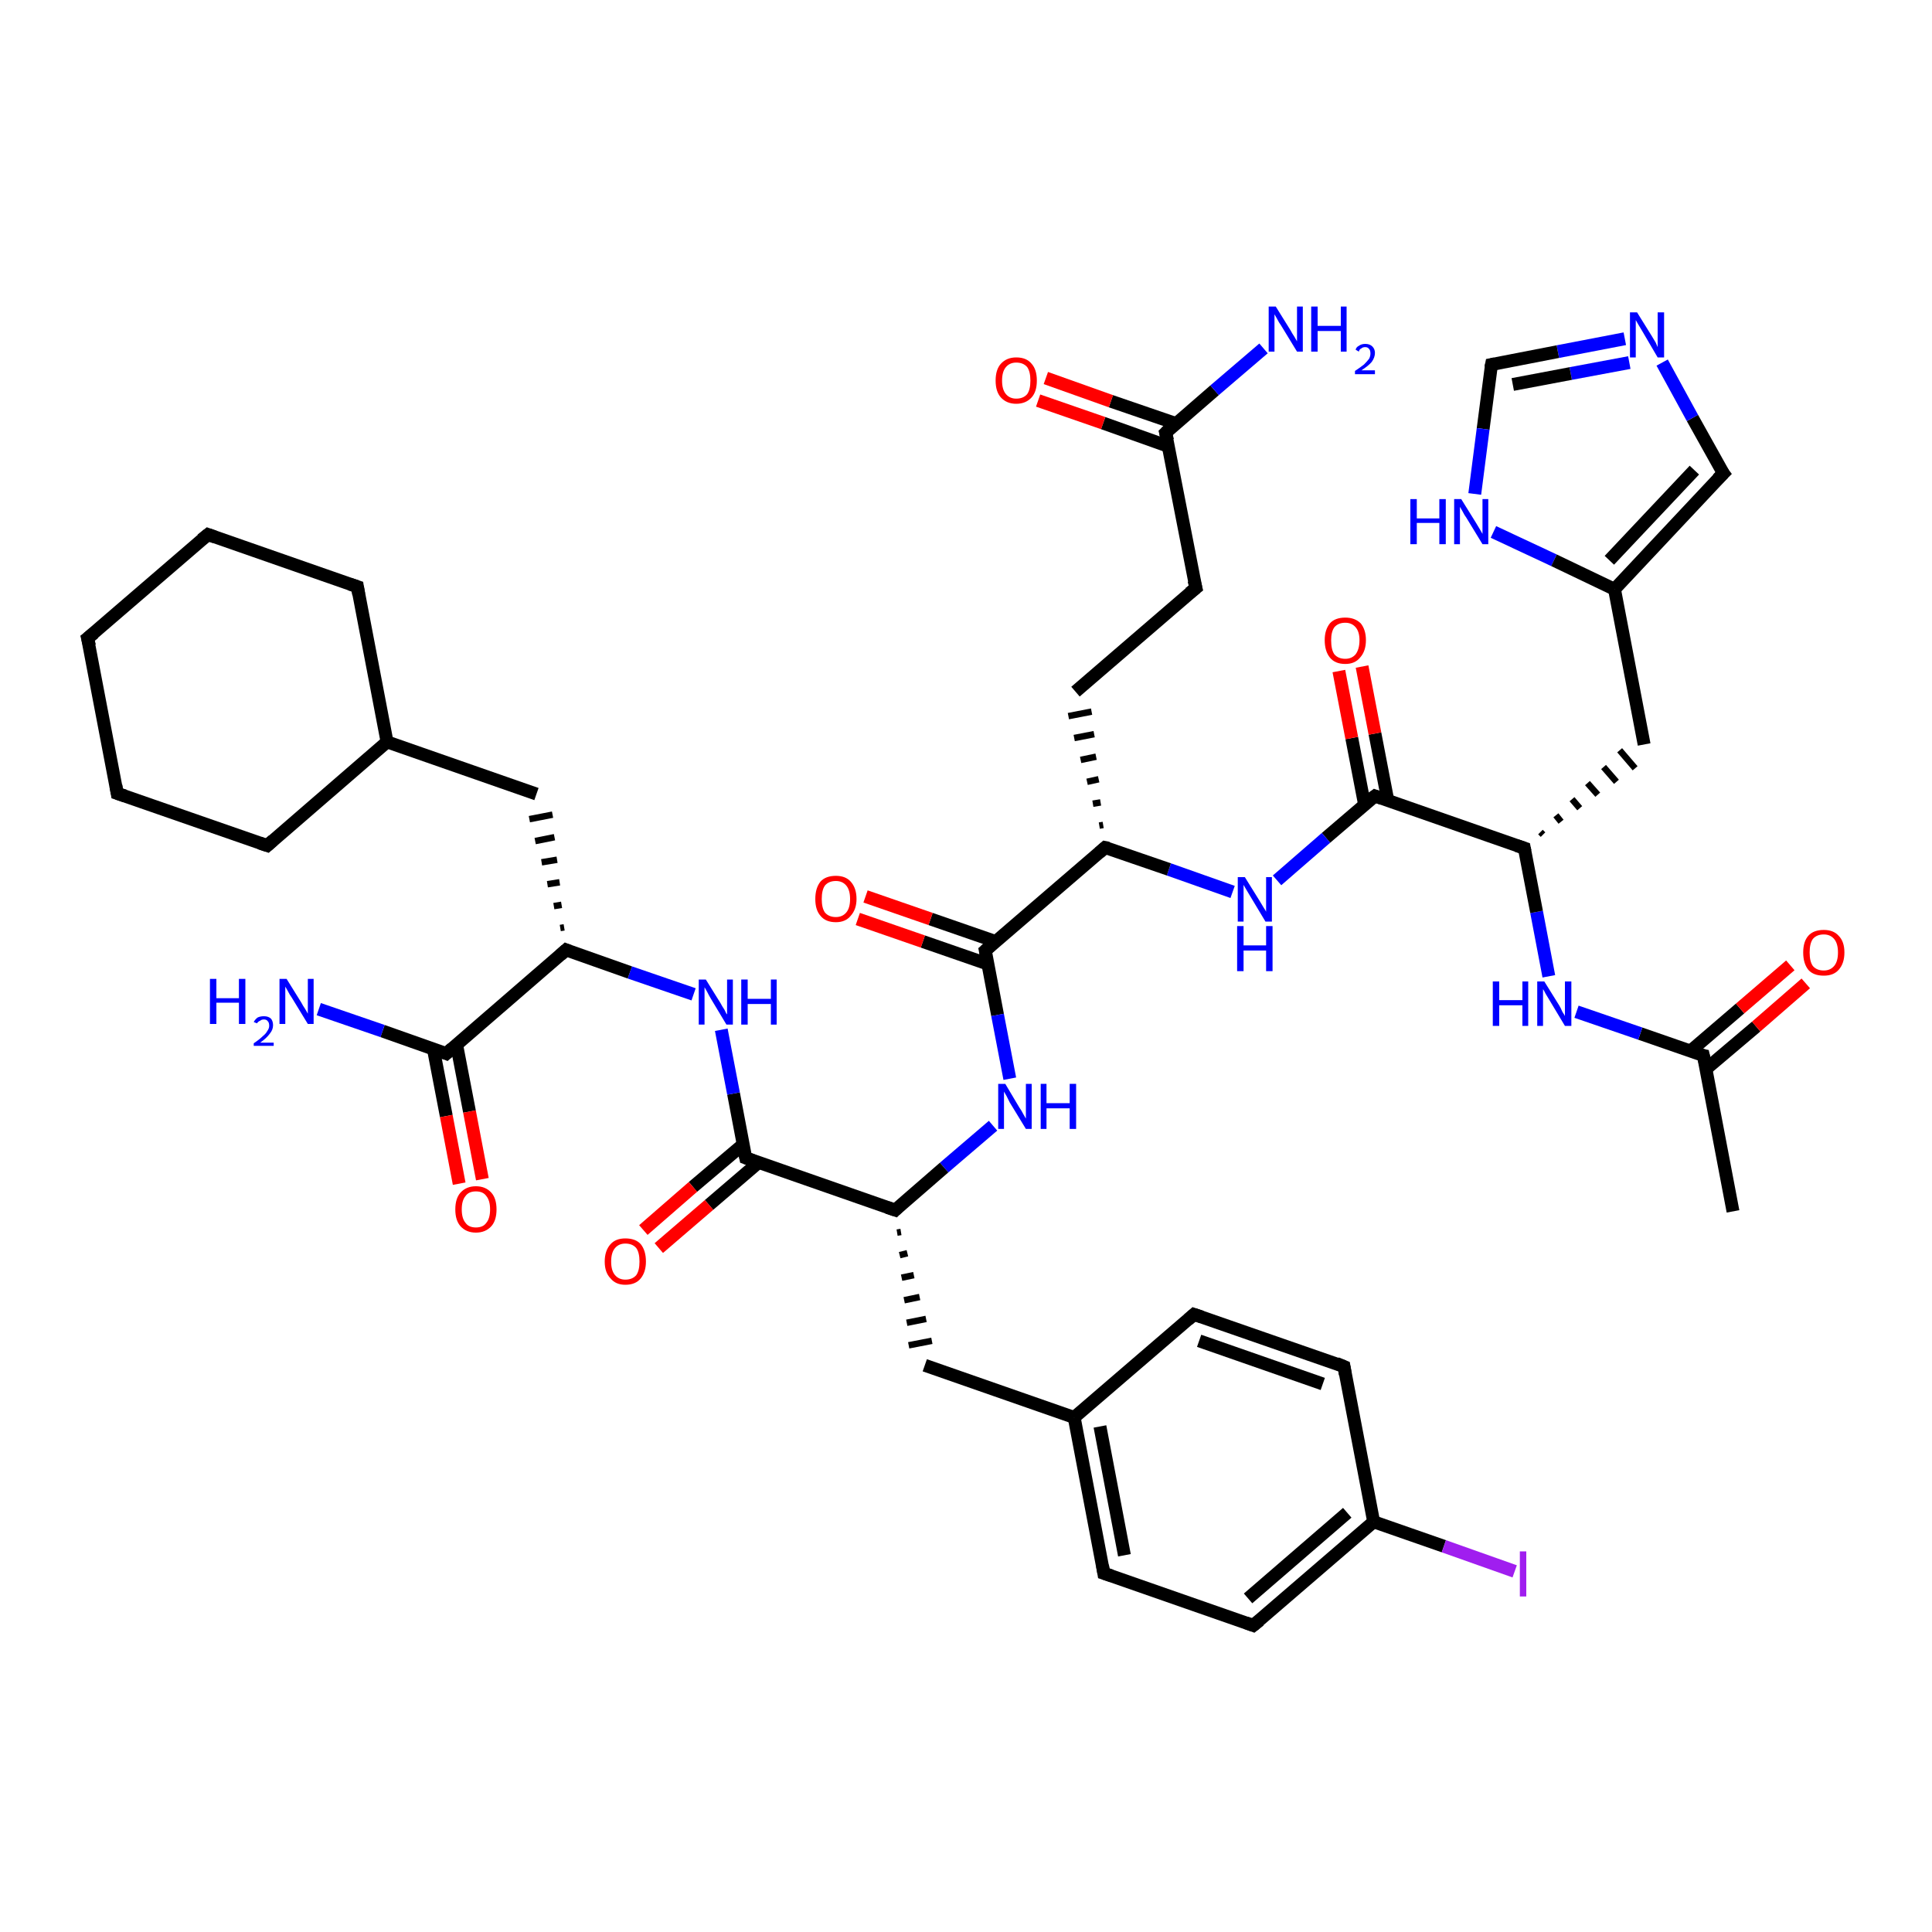 <?xml version='1.0' encoding='iso-8859-1'?>
<svg version='1.1' baseProfile='full'
              xmlns='http://www.w3.org/2000/svg'
                      xmlns:rdkit='http://www.rdkit.org/xml'
                      xmlns:xlink='http://www.w3.org/1999/xlink'
                  xml:space='preserve'
width='300px' height='300px' viewBox='0 0 300 300'>
<!-- END OF HEADER -->
<rect style='opacity:1.0;fill:#FFFFFF;stroke:none' width='300.0' height='300.0' x='0.0' y='0.0'> </rect>
<path class='bond-0 atom-0 atom-1' d='M 269.1,188.1 L 264.5,163.9' style='fill:none;fill-rule:evenodd;stroke:#000000;stroke-width:2.0px;stroke-linecap:butt;stroke-linejoin:miter;stroke-opacity:1' />
<path class='bond-1 atom-1 atom-2' d='M 264.9,166.0 L 272.7,159.4' style='fill:none;fill-rule:evenodd;stroke:#000000;stroke-width:2.0px;stroke-linecap:butt;stroke-linejoin:miter;stroke-opacity:1' />
<path class='bond-1 atom-1 atom-2' d='M 272.7,159.4 L 280.4,152.7' style='fill:none;fill-rule:evenodd;stroke:#FF0000;stroke-width:2.0px;stroke-linecap:butt;stroke-linejoin:miter;stroke-opacity:1' />
<path class='bond-1 atom-1 atom-2' d='M 262.5,163.2 L 270.2,156.6' style='fill:none;fill-rule:evenodd;stroke:#000000;stroke-width:2.0px;stroke-linecap:butt;stroke-linejoin:miter;stroke-opacity:1' />
<path class='bond-1 atom-1 atom-2' d='M 270.2,156.6 L 278.0,149.9' style='fill:none;fill-rule:evenodd;stroke:#FF0000;stroke-width:2.0px;stroke-linecap:butt;stroke-linejoin:miter;stroke-opacity:1' />
<path class='bond-2 atom-1 atom-3' d='M 264.5,163.9 L 254.7,160.5' style='fill:none;fill-rule:evenodd;stroke:#000000;stroke-width:2.0px;stroke-linecap:butt;stroke-linejoin:miter;stroke-opacity:1' />
<path class='bond-2 atom-1 atom-3' d='M 254.7,160.5 L 244.8,157.1' style='fill:none;fill-rule:evenodd;stroke:#0000FF;stroke-width:2.0px;stroke-linecap:butt;stroke-linejoin:miter;stroke-opacity:1' />
<path class='bond-3 atom-3 atom-4' d='M 240.5,151.6 L 238.6,141.6' style='fill:none;fill-rule:evenodd;stroke:#0000FF;stroke-width:2.0px;stroke-linecap:butt;stroke-linejoin:miter;stroke-opacity:1' />
<path class='bond-3 atom-3 atom-4' d='M 238.6,141.6 L 236.7,131.7' style='fill:none;fill-rule:evenodd;stroke:#000000;stroke-width:2.0px;stroke-linecap:butt;stroke-linejoin:miter;stroke-opacity:1' />
<path class='bond-4 atom-4 atom-5' d='M 239.6,129.6 L 239.2,129.2' style='fill:none;fill-rule:evenodd;stroke:#000000;stroke-width:1.0px;stroke-linecap:butt;stroke-linejoin:miter;stroke-opacity:1' />
<path class='bond-4 atom-4 atom-5' d='M 242.4,127.6 L 241.6,126.6' style='fill:none;fill-rule:evenodd;stroke:#000000;stroke-width:1.0px;stroke-linecap:butt;stroke-linejoin:miter;stroke-opacity:1' />
<path class='bond-4 atom-4 atom-5' d='M 245.3,125.5 L 244.1,124.1' style='fill:none;fill-rule:evenodd;stroke:#000000;stroke-width:1.0px;stroke-linecap:butt;stroke-linejoin:miter;stroke-opacity:1' />
<path class='bond-4 atom-4 atom-5' d='M 248.1,123.4 L 246.5,121.6' style='fill:none;fill-rule:evenodd;stroke:#000000;stroke-width:1.0px;stroke-linecap:butt;stroke-linejoin:miter;stroke-opacity:1' />
<path class='bond-4 atom-4 atom-5' d='M 251.0,121.4 L 249.0,119.1' style='fill:none;fill-rule:evenodd;stroke:#000000;stroke-width:1.0px;stroke-linecap:butt;stroke-linejoin:miter;stroke-opacity:1' />
<path class='bond-4 atom-4 atom-5' d='M 253.9,119.3 L 251.5,116.5' style='fill:none;fill-rule:evenodd;stroke:#000000;stroke-width:1.0px;stroke-linecap:butt;stroke-linejoin:miter;stroke-opacity:1' />
<path class='bond-5 atom-5 atom-6' d='M 255.3,115.6 L 250.7,91.5' style='fill:none;fill-rule:evenodd;stroke:#000000;stroke-width:2.0px;stroke-linecap:butt;stroke-linejoin:miter;stroke-opacity:1' />
<path class='bond-6 atom-6 atom-7' d='M 250.7,91.5 L 267.6,73.5' style='fill:none;fill-rule:evenodd;stroke:#000000;stroke-width:2.0px;stroke-linecap:butt;stroke-linejoin:miter;stroke-opacity:1' />
<path class='bond-6 atom-6 atom-7' d='M 249.9,87.0 L 263.1,73.0' style='fill:none;fill-rule:evenodd;stroke:#000000;stroke-width:2.0px;stroke-linecap:butt;stroke-linejoin:miter;stroke-opacity:1' />
<path class='bond-7 atom-7 atom-8' d='M 267.6,73.5 L 262.8,64.9' style='fill:none;fill-rule:evenodd;stroke:#000000;stroke-width:2.0px;stroke-linecap:butt;stroke-linejoin:miter;stroke-opacity:1' />
<path class='bond-7 atom-7 atom-8' d='M 262.8,64.9 L 258.1,56.3' style='fill:none;fill-rule:evenodd;stroke:#0000FF;stroke-width:2.0px;stroke-linecap:butt;stroke-linejoin:miter;stroke-opacity:1' />
<path class='bond-8 atom-8 atom-9' d='M 252.3,52.6 L 241.9,54.6' style='fill:none;fill-rule:evenodd;stroke:#0000FF;stroke-width:2.0px;stroke-linecap:butt;stroke-linejoin:miter;stroke-opacity:1' />
<path class='bond-8 atom-8 atom-9' d='M 241.9,54.6 L 231.6,56.6' style='fill:none;fill-rule:evenodd;stroke:#000000;stroke-width:2.0px;stroke-linecap:butt;stroke-linejoin:miter;stroke-opacity:1' />
<path class='bond-8 atom-8 atom-9' d='M 253.0,56.3 L 243.9,58.0' style='fill:none;fill-rule:evenodd;stroke:#0000FF;stroke-width:2.0px;stroke-linecap:butt;stroke-linejoin:miter;stroke-opacity:1' />
<path class='bond-8 atom-8 atom-9' d='M 243.9,58.0 L 234.9,59.7' style='fill:none;fill-rule:evenodd;stroke:#000000;stroke-width:2.0px;stroke-linecap:butt;stroke-linejoin:miter;stroke-opacity:1' />
<path class='bond-9 atom-9 atom-10' d='M 231.6,56.6 L 230.3,66.6' style='fill:none;fill-rule:evenodd;stroke:#000000;stroke-width:2.0px;stroke-linecap:butt;stroke-linejoin:miter;stroke-opacity:1' />
<path class='bond-9 atom-9 atom-10' d='M 230.3,66.6 L 229.0,76.7' style='fill:none;fill-rule:evenodd;stroke:#0000FF;stroke-width:2.0px;stroke-linecap:butt;stroke-linejoin:miter;stroke-opacity:1' />
<path class='bond-10 atom-4 atom-11' d='M 236.7,131.7 L 213.5,123.6' style='fill:none;fill-rule:evenodd;stroke:#000000;stroke-width:2.0px;stroke-linecap:butt;stroke-linejoin:miter;stroke-opacity:1' />
<path class='bond-11 atom-11 atom-12' d='M 215.5,124.3 L 213.5,113.9' style='fill:none;fill-rule:evenodd;stroke:#000000;stroke-width:2.0px;stroke-linecap:butt;stroke-linejoin:miter;stroke-opacity:1' />
<path class='bond-11 atom-11 atom-12' d='M 213.5,113.9 L 211.5,103.5' style='fill:none;fill-rule:evenodd;stroke:#FF0000;stroke-width:2.0px;stroke-linecap:butt;stroke-linejoin:miter;stroke-opacity:1' />
<path class='bond-11 atom-11 atom-12' d='M 211.9,125.0 L 209.9,114.6' style='fill:none;fill-rule:evenodd;stroke:#000000;stroke-width:2.0px;stroke-linecap:butt;stroke-linejoin:miter;stroke-opacity:1' />
<path class='bond-11 atom-11 atom-12' d='M 209.9,114.6 L 207.9,104.2' style='fill:none;fill-rule:evenodd;stroke:#FF0000;stroke-width:2.0px;stroke-linecap:butt;stroke-linejoin:miter;stroke-opacity:1' />
<path class='bond-12 atom-11 atom-13' d='M 213.5,123.6 L 205.9,130.1' style='fill:none;fill-rule:evenodd;stroke:#000000;stroke-width:2.0px;stroke-linecap:butt;stroke-linejoin:miter;stroke-opacity:1' />
<path class='bond-12 atom-11 atom-13' d='M 205.9,130.1 L 198.3,136.7' style='fill:none;fill-rule:evenodd;stroke:#0000FF;stroke-width:2.0px;stroke-linecap:butt;stroke-linejoin:miter;stroke-opacity:1' />
<path class='bond-13 atom-13 atom-14' d='M 191.4,138.5 L 181.5,135.0' style='fill:none;fill-rule:evenodd;stroke:#0000FF;stroke-width:2.0px;stroke-linecap:butt;stroke-linejoin:miter;stroke-opacity:1' />
<path class='bond-13 atom-13 atom-14' d='M 181.5,135.0 L 171.6,131.6' style='fill:none;fill-rule:evenodd;stroke:#000000;stroke-width:2.0px;stroke-linecap:butt;stroke-linejoin:miter;stroke-opacity:1' />
<path class='bond-14 atom-14 atom-15' d='M 171.3,128.1 L 170.7,128.2' style='fill:none;fill-rule:evenodd;stroke:#000000;stroke-width:1.0px;stroke-linecap:butt;stroke-linejoin:miter;stroke-opacity:1' />
<path class='bond-14 atom-14 atom-15' d='M 170.9,124.6 L 169.7,124.8' style='fill:none;fill-rule:evenodd;stroke:#000000;stroke-width:1.0px;stroke-linecap:butt;stroke-linejoin:miter;stroke-opacity:1' />
<path class='bond-14 atom-14 atom-15' d='M 170.6,121.0 L 168.8,121.4' style='fill:none;fill-rule:evenodd;stroke:#000000;stroke-width:1.0px;stroke-linecap:butt;stroke-linejoin:miter;stroke-opacity:1' />
<path class='bond-14 atom-14 atom-15' d='M 170.2,117.5 L 167.8,118.0' style='fill:none;fill-rule:evenodd;stroke:#000000;stroke-width:1.0px;stroke-linecap:butt;stroke-linejoin:miter;stroke-opacity:1' />
<path class='bond-14 atom-14 atom-15' d='M 169.9,114.0 L 166.8,114.6' style='fill:none;fill-rule:evenodd;stroke:#000000;stroke-width:1.0px;stroke-linecap:butt;stroke-linejoin:miter;stroke-opacity:1' />
<path class='bond-14 atom-14 atom-15' d='M 169.5,110.5 L 165.9,111.2' style='fill:none;fill-rule:evenodd;stroke:#000000;stroke-width:1.0px;stroke-linecap:butt;stroke-linejoin:miter;stroke-opacity:1' />
<path class='bond-15 atom-15 atom-16' d='M 167.0,107.4 L 185.7,91.3' style='fill:none;fill-rule:evenodd;stroke:#000000;stroke-width:2.0px;stroke-linecap:butt;stroke-linejoin:miter;stroke-opacity:1' />
<path class='bond-16 atom-16 atom-17' d='M 185.7,91.3 L 181.0,67.2' style='fill:none;fill-rule:evenodd;stroke:#000000;stroke-width:2.0px;stroke-linecap:butt;stroke-linejoin:miter;stroke-opacity:1' />
<path class='bond-17 atom-17 atom-18' d='M 181.0,67.2 L 188.6,60.6' style='fill:none;fill-rule:evenodd;stroke:#000000;stroke-width:2.0px;stroke-linecap:butt;stroke-linejoin:miter;stroke-opacity:1' />
<path class='bond-17 atom-17 atom-18' d='M 188.6,60.6 L 196.2,54.1' style='fill:none;fill-rule:evenodd;stroke:#0000FF;stroke-width:2.0px;stroke-linecap:butt;stroke-linejoin:miter;stroke-opacity:1' />
<path class='bond-18 atom-17 atom-19' d='M 182.7,65.8 L 172.5,62.3' style='fill:none;fill-rule:evenodd;stroke:#000000;stroke-width:2.0px;stroke-linecap:butt;stroke-linejoin:miter;stroke-opacity:1' />
<path class='bond-18 atom-17 atom-19' d='M 172.5,62.3 L 162.4,58.7' style='fill:none;fill-rule:evenodd;stroke:#FF0000;stroke-width:2.0px;stroke-linecap:butt;stroke-linejoin:miter;stroke-opacity:1' />
<path class='bond-18 atom-17 atom-19' d='M 181.4,69.3 L 171.3,65.7' style='fill:none;fill-rule:evenodd;stroke:#000000;stroke-width:2.0px;stroke-linecap:butt;stroke-linejoin:miter;stroke-opacity:1' />
<path class='bond-18 atom-17 atom-19' d='M 171.3,65.7 L 161.2,62.2' style='fill:none;fill-rule:evenodd;stroke:#FF0000;stroke-width:2.0px;stroke-linecap:butt;stroke-linejoin:miter;stroke-opacity:1' />
<path class='bond-19 atom-14 atom-20' d='M 171.6,131.6 L 153.0,147.6' style='fill:none;fill-rule:evenodd;stroke:#000000;stroke-width:2.0px;stroke-linecap:butt;stroke-linejoin:miter;stroke-opacity:1' />
<path class='bond-20 atom-20 atom-21' d='M 154.6,146.2 L 144.5,142.7' style='fill:none;fill-rule:evenodd;stroke:#000000;stroke-width:2.0px;stroke-linecap:butt;stroke-linejoin:miter;stroke-opacity:1' />
<path class='bond-20 atom-20 atom-21' d='M 144.5,142.7 L 134.4,139.2' style='fill:none;fill-rule:evenodd;stroke:#FF0000;stroke-width:2.0px;stroke-linecap:butt;stroke-linejoin:miter;stroke-opacity:1' />
<path class='bond-20 atom-20 atom-21' d='M 153.4,149.7 L 143.3,146.2' style='fill:none;fill-rule:evenodd;stroke:#000000;stroke-width:2.0px;stroke-linecap:butt;stroke-linejoin:miter;stroke-opacity:1' />
<path class='bond-20 atom-20 atom-21' d='M 143.3,146.2 L 133.2,142.7' style='fill:none;fill-rule:evenodd;stroke:#FF0000;stroke-width:2.0px;stroke-linecap:butt;stroke-linejoin:miter;stroke-opacity:1' />
<path class='bond-21 atom-20 atom-22' d='M 153.0,147.6 L 154.9,157.6' style='fill:none;fill-rule:evenodd;stroke:#000000;stroke-width:2.0px;stroke-linecap:butt;stroke-linejoin:miter;stroke-opacity:1' />
<path class='bond-21 atom-20 atom-22' d='M 154.9,157.6 L 156.8,167.5' style='fill:none;fill-rule:evenodd;stroke:#0000FF;stroke-width:2.0px;stroke-linecap:butt;stroke-linejoin:miter;stroke-opacity:1' />
<path class='bond-22 atom-22 atom-23' d='M 154.2,174.8 L 146.6,181.3' style='fill:none;fill-rule:evenodd;stroke:#0000FF;stroke-width:2.0px;stroke-linecap:butt;stroke-linejoin:miter;stroke-opacity:1' />
<path class='bond-22 atom-22 atom-23' d='M 146.6,181.3 L 139.0,187.9' style='fill:none;fill-rule:evenodd;stroke:#000000;stroke-width:2.0px;stroke-linecap:butt;stroke-linejoin:miter;stroke-opacity:1' />
<path class='bond-23 atom-23 atom-24' d='M 139.3,191.4 L 139.9,191.3' style='fill:none;fill-rule:evenodd;stroke:#000000;stroke-width:1.0px;stroke-linecap:butt;stroke-linejoin:miter;stroke-opacity:1' />
<path class='bond-23 atom-23 atom-24' d='M 139.7,194.9 L 140.9,194.6' style='fill:none;fill-rule:evenodd;stroke:#000000;stroke-width:1.0px;stroke-linecap:butt;stroke-linejoin:miter;stroke-opacity:1' />
<path class='bond-23 atom-23 atom-24' d='M 140.0,198.4 L 141.9,198.0' style='fill:none;fill-rule:evenodd;stroke:#000000;stroke-width:1.0px;stroke-linecap:butt;stroke-linejoin:miter;stroke-opacity:1' />
<path class='bond-23 atom-23 atom-24' d='M 140.4,201.9 L 142.8,201.4' style='fill:none;fill-rule:evenodd;stroke:#000000;stroke-width:1.0px;stroke-linecap:butt;stroke-linejoin:miter;stroke-opacity:1' />
<path class='bond-23 atom-23 atom-24' d='M 140.8,205.4 L 143.8,204.8' style='fill:none;fill-rule:evenodd;stroke:#000000;stroke-width:1.0px;stroke-linecap:butt;stroke-linejoin:miter;stroke-opacity:1' />
<path class='bond-23 atom-23 atom-24' d='M 141.1,208.9 L 144.7,208.2' style='fill:none;fill-rule:evenodd;stroke:#000000;stroke-width:1.0px;stroke-linecap:butt;stroke-linejoin:miter;stroke-opacity:1' />
<path class='bond-24 atom-24 atom-25' d='M 143.6,212.0 L 166.8,220.1' style='fill:none;fill-rule:evenodd;stroke:#000000;stroke-width:2.0px;stroke-linecap:butt;stroke-linejoin:miter;stroke-opacity:1' />
<path class='bond-25 atom-25 atom-26' d='M 166.8,220.1 L 171.4,244.3' style='fill:none;fill-rule:evenodd;stroke:#000000;stroke-width:2.0px;stroke-linecap:butt;stroke-linejoin:miter;stroke-opacity:1' />
<path class='bond-25 atom-25 atom-26' d='M 170.8,221.5 L 174.6,241.5' style='fill:none;fill-rule:evenodd;stroke:#000000;stroke-width:2.0px;stroke-linecap:butt;stroke-linejoin:miter;stroke-opacity:1' />
<path class='bond-26 atom-26 atom-27' d='M 171.4,244.3 L 194.6,252.4' style='fill:none;fill-rule:evenodd;stroke:#000000;stroke-width:2.0px;stroke-linecap:butt;stroke-linejoin:miter;stroke-opacity:1' />
<path class='bond-27 atom-27 atom-28' d='M 194.6,252.4 L 213.3,236.3' style='fill:none;fill-rule:evenodd;stroke:#000000;stroke-width:2.0px;stroke-linecap:butt;stroke-linejoin:miter;stroke-opacity:1' />
<path class='bond-27 atom-27 atom-28' d='M 193.8,248.2 L 209.2,234.9' style='fill:none;fill-rule:evenodd;stroke:#000000;stroke-width:2.0px;stroke-linecap:butt;stroke-linejoin:miter;stroke-opacity:1' />
<path class='bond-28 atom-28 atom-29' d='M 213.3,236.3 L 224.2,240.1' style='fill:none;fill-rule:evenodd;stroke:#000000;stroke-width:2.0px;stroke-linecap:butt;stroke-linejoin:miter;stroke-opacity:1' />
<path class='bond-28 atom-28 atom-29' d='M 224.2,240.1 L 235.2,244.0' style='fill:none;fill-rule:evenodd;stroke:#A01EEF;stroke-width:2.0px;stroke-linecap:butt;stroke-linejoin:miter;stroke-opacity:1' />
<path class='bond-29 atom-28 atom-30' d='M 213.3,236.3 L 208.7,212.2' style='fill:none;fill-rule:evenodd;stroke:#000000;stroke-width:2.0px;stroke-linecap:butt;stroke-linejoin:miter;stroke-opacity:1' />
<path class='bond-30 atom-30 atom-31' d='M 208.7,212.2 L 185.4,204.1' style='fill:none;fill-rule:evenodd;stroke:#000000;stroke-width:2.0px;stroke-linecap:butt;stroke-linejoin:miter;stroke-opacity:1' />
<path class='bond-30 atom-30 atom-31' d='M 205.4,214.9 L 186.2,208.2' style='fill:none;fill-rule:evenodd;stroke:#000000;stroke-width:2.0px;stroke-linecap:butt;stroke-linejoin:miter;stroke-opacity:1' />
<path class='bond-31 atom-23 atom-32' d='M 139.0,187.9 L 115.8,179.8' style='fill:none;fill-rule:evenodd;stroke:#000000;stroke-width:2.0px;stroke-linecap:butt;stroke-linejoin:miter;stroke-opacity:1' />
<path class='bond-32 atom-32 atom-33' d='M 115.4,177.7 L 107.6,184.3' style='fill:none;fill-rule:evenodd;stroke:#000000;stroke-width:2.0px;stroke-linecap:butt;stroke-linejoin:miter;stroke-opacity:1' />
<path class='bond-32 atom-32 atom-33' d='M 107.6,184.3 L 99.9,191.0' style='fill:none;fill-rule:evenodd;stroke:#FF0000;stroke-width:2.0px;stroke-linecap:butt;stroke-linejoin:miter;stroke-opacity:1' />
<path class='bond-32 atom-32 atom-33' d='M 117.8,180.5 L 110.1,187.1' style='fill:none;fill-rule:evenodd;stroke:#000000;stroke-width:2.0px;stroke-linecap:butt;stroke-linejoin:miter;stroke-opacity:1' />
<path class='bond-32 atom-32 atom-33' d='M 110.1,187.1 L 102.3,193.8' style='fill:none;fill-rule:evenodd;stroke:#FF0000;stroke-width:2.0px;stroke-linecap:butt;stroke-linejoin:miter;stroke-opacity:1' />
<path class='bond-33 atom-32 atom-34' d='M 115.8,179.8 L 113.9,169.8' style='fill:none;fill-rule:evenodd;stroke:#000000;stroke-width:2.0px;stroke-linecap:butt;stroke-linejoin:miter;stroke-opacity:1' />
<path class='bond-33 atom-32 atom-34' d='M 113.9,169.8 L 112.0,159.9' style='fill:none;fill-rule:evenodd;stroke:#0000FF;stroke-width:2.0px;stroke-linecap:butt;stroke-linejoin:miter;stroke-opacity:1' />
<path class='bond-34 atom-34 atom-35' d='M 107.7,154.4 L 97.8,151.0' style='fill:none;fill-rule:evenodd;stroke:#0000FF;stroke-width:2.0px;stroke-linecap:butt;stroke-linejoin:miter;stroke-opacity:1' />
<path class='bond-34 atom-34 atom-35' d='M 97.8,151.0 L 87.9,147.5' style='fill:none;fill-rule:evenodd;stroke:#000000;stroke-width:2.0px;stroke-linecap:butt;stroke-linejoin:miter;stroke-opacity:1' />
<path class='bond-35 atom-35 atom-36' d='M 87.6,144.0 L 87.0,144.1' style='fill:none;fill-rule:evenodd;stroke:#000000;stroke-width:1.0px;stroke-linecap:butt;stroke-linejoin:miter;stroke-opacity:1' />
<path class='bond-35 atom-35 atom-36' d='M 87.2,140.5 L 86.0,140.7' style='fill:none;fill-rule:evenodd;stroke:#000000;stroke-width:1.0px;stroke-linecap:butt;stroke-linejoin:miter;stroke-opacity:1' />
<path class='bond-35 atom-35 atom-36' d='M 86.9,137.0 L 85.0,137.3' style='fill:none;fill-rule:evenodd;stroke:#000000;stroke-width:1.0px;stroke-linecap:butt;stroke-linejoin:miter;stroke-opacity:1' />
<path class='bond-35 atom-35 atom-36' d='M 86.5,133.5 L 84.1,133.9' style='fill:none;fill-rule:evenodd;stroke:#000000;stroke-width:1.0px;stroke-linecap:butt;stroke-linejoin:miter;stroke-opacity:1' />
<path class='bond-35 atom-35 atom-36' d='M 86.1,130.0 L 83.1,130.6' style='fill:none;fill-rule:evenodd;stroke:#000000;stroke-width:1.0px;stroke-linecap:butt;stroke-linejoin:miter;stroke-opacity:1' />
<path class='bond-35 atom-35 atom-36' d='M 85.8,126.5 L 82.2,127.2' style='fill:none;fill-rule:evenodd;stroke:#000000;stroke-width:1.0px;stroke-linecap:butt;stroke-linejoin:miter;stroke-opacity:1' />
<path class='bond-36 atom-36 atom-37' d='M 83.3,123.3 L 60.1,115.2' style='fill:none;fill-rule:evenodd;stroke:#000000;stroke-width:2.0px;stroke-linecap:butt;stroke-linejoin:miter;stroke-opacity:1' />
<path class='bond-37 atom-37 atom-38' d='M 60.1,115.2 L 55.5,91.1' style='fill:none;fill-rule:evenodd;stroke:#000000;stroke-width:2.0px;stroke-linecap:butt;stroke-linejoin:miter;stroke-opacity:1' />
<path class='bond-38 atom-38 atom-39' d='M 55.5,91.1 L 32.3,83.0' style='fill:none;fill-rule:evenodd;stroke:#000000;stroke-width:2.0px;stroke-linecap:butt;stroke-linejoin:miter;stroke-opacity:1' />
<path class='bond-39 atom-39 atom-40' d='M 32.3,83.0 L 13.6,99.1' style='fill:none;fill-rule:evenodd;stroke:#000000;stroke-width:2.0px;stroke-linecap:butt;stroke-linejoin:miter;stroke-opacity:1' />
<path class='bond-40 atom-40 atom-41' d='M 13.6,99.1 L 18.2,123.2' style='fill:none;fill-rule:evenodd;stroke:#000000;stroke-width:2.0px;stroke-linecap:butt;stroke-linejoin:miter;stroke-opacity:1' />
<path class='bond-41 atom-41 atom-42' d='M 18.2,123.2 L 41.5,131.3' style='fill:none;fill-rule:evenodd;stroke:#000000;stroke-width:2.0px;stroke-linecap:butt;stroke-linejoin:miter;stroke-opacity:1' />
<path class='bond-42 atom-35 atom-43' d='M 87.9,147.5 L 69.3,163.6' style='fill:none;fill-rule:evenodd;stroke:#000000;stroke-width:2.0px;stroke-linecap:butt;stroke-linejoin:miter;stroke-opacity:1' />
<path class='bond-43 atom-43 atom-44' d='M 69.3,163.6 L 59.4,160.1' style='fill:none;fill-rule:evenodd;stroke:#000000;stroke-width:2.0px;stroke-linecap:butt;stroke-linejoin:miter;stroke-opacity:1' />
<path class='bond-43 atom-43 atom-44' d='M 59.4,160.1 L 49.5,156.7' style='fill:none;fill-rule:evenodd;stroke:#0000FF;stroke-width:2.0px;stroke-linecap:butt;stroke-linejoin:miter;stroke-opacity:1' />
<path class='bond-44 atom-43 atom-45' d='M 67.3,162.9 L 69.3,173.3' style='fill:none;fill-rule:evenodd;stroke:#000000;stroke-width:2.0px;stroke-linecap:butt;stroke-linejoin:miter;stroke-opacity:1' />
<path class='bond-44 atom-43 atom-45' d='M 69.3,173.3 L 71.3,183.8' style='fill:none;fill-rule:evenodd;stroke:#FF0000;stroke-width:2.0px;stroke-linecap:butt;stroke-linejoin:miter;stroke-opacity:1' />
<path class='bond-44 atom-43 atom-45' d='M 70.9,162.2 L 72.9,172.6' style='fill:none;fill-rule:evenodd;stroke:#000000;stroke-width:2.0px;stroke-linecap:butt;stroke-linejoin:miter;stroke-opacity:1' />
<path class='bond-44 atom-43 atom-45' d='M 72.9,172.6 L 74.9,183.1' style='fill:none;fill-rule:evenodd;stroke:#FF0000;stroke-width:2.0px;stroke-linecap:butt;stroke-linejoin:miter;stroke-opacity:1' />
<path class='bond-45 atom-10 atom-6' d='M 231.9,82.6 L 241.3,87.0' style='fill:none;fill-rule:evenodd;stroke:#0000FF;stroke-width:2.0px;stroke-linecap:butt;stroke-linejoin:miter;stroke-opacity:1' />
<path class='bond-45 atom-10 atom-6' d='M 241.3,87.0 L 250.7,91.5' style='fill:none;fill-rule:evenodd;stroke:#000000;stroke-width:2.0px;stroke-linecap:butt;stroke-linejoin:miter;stroke-opacity:1' />
<path class='bond-46 atom-31 atom-25' d='M 185.4,204.1 L 166.8,220.1' style='fill:none;fill-rule:evenodd;stroke:#000000;stroke-width:2.0px;stroke-linecap:butt;stroke-linejoin:miter;stroke-opacity:1' />
<path class='bond-47 atom-42 atom-37' d='M 41.5,131.3 L 60.1,115.2' style='fill:none;fill-rule:evenodd;stroke:#000000;stroke-width:2.0px;stroke-linecap:butt;stroke-linejoin:miter;stroke-opacity:1' />
<path d='M 264.8,165.2 L 264.5,163.9 L 264.0,163.8' style='fill:none;stroke:#000000;stroke-width:2.0px;stroke-linecap:butt;stroke-linejoin:miter;stroke-opacity:1;' />
<path d='M 236.8,132.2 L 236.7,131.7 L 235.5,131.3' style='fill:none;stroke:#000000;stroke-width:2.0px;stroke-linecap:butt;stroke-linejoin:miter;stroke-opacity:1;' />
<path d='M 266.7,74.4 L 267.6,73.5 L 267.3,73.1' style='fill:none;stroke:#000000;stroke-width:2.0px;stroke-linecap:butt;stroke-linejoin:miter;stroke-opacity:1;' />
<path d='M 232.1,56.5 L 231.6,56.6 L 231.5,57.1' style='fill:none;stroke:#000000;stroke-width:2.0px;stroke-linecap:butt;stroke-linejoin:miter;stroke-opacity:1;' />
<path d='M 214.6,124.0 L 213.5,123.6 L 213.1,123.9' style='fill:none;stroke:#000000;stroke-width:2.0px;stroke-linecap:butt;stroke-linejoin:miter;stroke-opacity:1;' />
<path d='M 172.1,131.7 L 171.6,131.6 L 170.7,132.4' style='fill:none;stroke:#000000;stroke-width:2.0px;stroke-linecap:butt;stroke-linejoin:miter;stroke-opacity:1;' />
<path d='M 184.7,92.1 L 185.7,91.3 L 185.4,90.1' style='fill:none;stroke:#000000;stroke-width:2.0px;stroke-linecap:butt;stroke-linejoin:miter;stroke-opacity:1;' />
<path d='M 181.3,68.4 L 181.0,67.2 L 181.4,66.8' style='fill:none;stroke:#000000;stroke-width:2.0px;stroke-linecap:butt;stroke-linejoin:miter;stroke-opacity:1;' />
<path d='M 153.9,146.8 L 153.0,147.6 L 153.1,148.1' style='fill:none;stroke:#000000;stroke-width:2.0px;stroke-linecap:butt;stroke-linejoin:miter;stroke-opacity:1;' />
<path d='M 139.4,187.5 L 139.0,187.9 L 137.8,187.5' style='fill:none;stroke:#000000;stroke-width:2.0px;stroke-linecap:butt;stroke-linejoin:miter;stroke-opacity:1;' />
<path d='M 171.2,243.1 L 171.4,244.3 L 172.6,244.7' style='fill:none;stroke:#000000;stroke-width:2.0px;stroke-linecap:butt;stroke-linejoin:miter;stroke-opacity:1;' />
<path d='M 193.5,252.0 L 194.6,252.4 L 195.6,251.6' style='fill:none;stroke:#000000;stroke-width:2.0px;stroke-linecap:butt;stroke-linejoin:miter;stroke-opacity:1;' />
<path d='M 208.9,213.4 L 208.7,212.2 L 207.5,211.7' style='fill:none;stroke:#000000;stroke-width:2.0px;stroke-linecap:butt;stroke-linejoin:miter;stroke-opacity:1;' />
<path d='M 186.6,204.5 L 185.4,204.1 L 184.5,204.9' style='fill:none;stroke:#000000;stroke-width:2.0px;stroke-linecap:butt;stroke-linejoin:miter;stroke-opacity:1;' />
<path d='M 116.9,180.2 L 115.8,179.8 L 115.7,179.3' style='fill:none;stroke:#000000;stroke-width:2.0px;stroke-linecap:butt;stroke-linejoin:miter;stroke-opacity:1;' />
<path d='M 88.4,147.7 L 87.9,147.5 L 87.0,148.3' style='fill:none;stroke:#000000;stroke-width:2.0px;stroke-linecap:butt;stroke-linejoin:miter;stroke-opacity:1;' />
<path d='M 55.7,92.3 L 55.5,91.1 L 54.3,90.7' style='fill:none;stroke:#000000;stroke-width:2.0px;stroke-linecap:butt;stroke-linejoin:miter;stroke-opacity:1;' />
<path d='M 33.4,83.4 L 32.3,83.0 L 31.3,83.8' style='fill:none;stroke:#000000;stroke-width:2.0px;stroke-linecap:butt;stroke-linejoin:miter;stroke-opacity:1;' />
<path d='M 14.6,98.3 L 13.6,99.1 L 13.9,100.3' style='fill:none;stroke:#000000;stroke-width:2.0px;stroke-linecap:butt;stroke-linejoin:miter;stroke-opacity:1;' />
<path d='M 18.0,122.0 L 18.2,123.2 L 19.4,123.6' style='fill:none;stroke:#000000;stroke-width:2.0px;stroke-linecap:butt;stroke-linejoin:miter;stroke-opacity:1;' />
<path d='M 40.3,130.9 L 41.5,131.3 L 42.4,130.5' style='fill:none;stroke:#000000;stroke-width:2.0px;stroke-linecap:butt;stroke-linejoin:miter;stroke-opacity:1;' />
<path d='M 70.2,162.8 L 69.3,163.6 L 68.8,163.4' style='fill:none;stroke:#000000;stroke-width:2.0px;stroke-linecap:butt;stroke-linejoin:miter;stroke-opacity:1;' />
<path class='atom-2' d='M 280.0 147.9
Q 280.0 146.2, 280.8 145.3
Q 281.6 144.4, 283.2 144.4
Q 284.7 144.4, 285.5 145.3
Q 286.4 146.2, 286.4 147.9
Q 286.4 149.6, 285.5 150.6
Q 284.7 151.5, 283.2 151.5
Q 281.6 151.5, 280.8 150.6
Q 280.0 149.6, 280.0 147.9
M 283.2 150.7
Q 284.2 150.7, 284.8 150.0
Q 285.4 149.3, 285.4 147.9
Q 285.4 146.5, 284.8 145.8
Q 284.2 145.1, 283.2 145.1
Q 282.1 145.1, 281.5 145.8
Q 281.0 146.5, 281.0 147.9
Q 281.0 149.3, 281.5 150.0
Q 282.1 150.7, 283.2 150.7
' fill='#FF0000'/>
<path class='atom-3' d='M 231.8 152.4
L 232.8 152.4
L 232.8 155.3
L 236.4 155.3
L 236.4 152.4
L 237.3 152.4
L 237.3 159.3
L 236.4 159.3
L 236.4 156.1
L 232.8 156.1
L 232.8 159.3
L 231.8 159.3
L 231.8 152.4
' fill='#0000FF'/>
<path class='atom-3' d='M 239.8 152.4
L 242.1 156.1
Q 242.3 156.4, 242.6 157.1
Q 243.0 157.7, 243.0 157.8
L 243.0 152.4
L 244.0 152.4
L 244.0 159.3
L 243.0 159.3
L 240.6 155.3
Q 240.3 154.8, 240.0 154.3
Q 239.7 153.7, 239.6 153.6
L 239.6 159.3
L 238.7 159.3
L 238.7 152.4
L 239.8 152.4
' fill='#0000FF'/>
<path class='atom-8' d='M 254.2 48.5
L 256.5 52.2
Q 256.7 52.5, 257.1 53.2
Q 257.4 53.9, 257.4 53.9
L 257.4 48.5
L 258.4 48.5
L 258.4 55.5
L 257.4 55.5
L 255.0 51.4
Q 254.7 50.9, 254.4 50.4
Q 254.1 49.9, 254.0 49.7
L 254.0 55.5
L 253.1 55.5
L 253.1 48.5
L 254.2 48.5
' fill='#0000FF'/>
<path class='atom-10' d='M 219.0 77.5
L 220.0 77.5
L 220.0 80.5
L 223.5 80.5
L 223.5 77.5
L 224.5 77.5
L 224.5 84.5
L 223.5 84.5
L 223.5 81.2
L 220.0 81.2
L 220.0 84.5
L 219.0 84.5
L 219.0 77.5
' fill='#0000FF'/>
<path class='atom-10' d='M 226.9 77.5
L 229.2 81.2
Q 229.4 81.5, 229.8 82.2
Q 230.2 82.9, 230.2 82.9
L 230.2 77.5
L 231.1 77.5
L 231.1 84.5
L 230.2 84.5
L 227.7 80.4
Q 227.4 80.0, 227.1 79.4
Q 226.8 78.9, 226.7 78.7
L 226.7 84.5
L 225.8 84.5
L 225.8 77.5
L 226.9 77.5
' fill='#0000FF'/>
<path class='atom-12' d='M 205.7 99.4
Q 205.7 97.8, 206.5 96.8
Q 207.3 95.9, 208.9 95.9
Q 210.4 95.9, 211.3 96.8
Q 212.1 97.8, 212.1 99.4
Q 212.1 101.1, 211.2 102.1
Q 210.4 103.1, 208.9 103.1
Q 207.3 103.1, 206.5 102.1
Q 205.7 101.1, 205.7 99.4
M 208.9 102.3
Q 209.9 102.3, 210.5 101.6
Q 211.1 100.8, 211.1 99.4
Q 211.1 98.1, 210.5 97.4
Q 209.9 96.7, 208.9 96.7
Q 207.8 96.7, 207.2 97.4
Q 206.7 98.1, 206.7 99.4
Q 206.7 100.9, 207.2 101.6
Q 207.8 102.3, 208.9 102.3
' fill='#FF0000'/>
<path class='atom-13' d='M 193.3 136.2
L 195.6 139.9
Q 195.8 140.2, 196.2 140.9
Q 196.6 141.5, 196.6 141.6
L 196.6 136.2
L 197.5 136.2
L 197.5 143.1
L 196.5 143.1
L 194.1 139.1
Q 193.8 138.6, 193.5 138.1
Q 193.2 137.6, 193.1 137.4
L 193.1 143.1
L 192.2 143.1
L 192.2 136.2
L 193.3 136.2
' fill='#0000FF'/>
<path class='atom-13' d='M 192.1 143.8
L 193.1 143.8
L 193.1 146.8
L 196.6 146.8
L 196.6 143.8
L 197.6 143.8
L 197.6 150.8
L 196.6 150.8
L 196.6 147.6
L 193.1 147.6
L 193.1 150.8
L 192.1 150.8
L 192.1 143.8
' fill='#0000FF'/>
<path class='atom-18' d='M 198.1 47.6
L 200.4 51.3
Q 200.6 51.7, 201.0 52.3
Q 201.4 53.0, 201.4 53.0
L 201.4 47.6
L 202.3 47.6
L 202.3 54.6
L 201.4 54.6
L 198.9 50.5
Q 198.6 50.1, 198.3 49.5
Q 198.0 49.0, 197.9 48.8
L 197.9 54.6
L 197.0 54.6
L 197.0 47.6
L 198.1 47.6
' fill='#0000FF'/>
<path class='atom-18' d='M 203.6 47.6
L 204.6 47.6
L 204.6 50.6
L 208.2 50.6
L 208.2 47.6
L 209.1 47.6
L 209.1 54.6
L 208.2 54.6
L 208.2 51.4
L 204.6 51.4
L 204.6 54.6
L 203.6 54.6
L 203.6 47.6
' fill='#0000FF'/>
<path class='atom-18' d='M 210.5 54.3
Q 210.6 53.9, 211.0 53.7
Q 211.4 53.4, 212.0 53.4
Q 212.7 53.4, 213.1 53.8
Q 213.5 54.2, 213.5 54.8
Q 213.5 55.5, 213.0 56.2
Q 212.5 56.8, 211.4 57.5
L 213.5 57.5
L 213.5 58.1
L 210.4 58.1
L 210.4 57.6
Q 211.3 57.0, 211.8 56.6
Q 212.3 56.1, 212.6 55.7
Q 212.8 55.3, 212.8 54.9
Q 212.8 54.4, 212.6 54.2
Q 212.4 53.9, 212.0 53.9
Q 211.6 53.9, 211.4 54.1
Q 211.1 54.2, 211.0 54.6
L 210.5 54.3
' fill='#0000FF'/>
<path class='atom-19' d='M 154.6 59.1
Q 154.6 57.4, 155.4 56.5
Q 156.3 55.5, 157.8 55.5
Q 159.4 55.5, 160.2 56.5
Q 161.0 57.4, 161.0 59.1
Q 161.0 60.8, 160.2 61.7
Q 159.3 62.7, 157.8 62.7
Q 156.3 62.7, 155.4 61.7
Q 154.6 60.8, 154.6 59.1
M 157.8 61.9
Q 158.9 61.9, 159.5 61.2
Q 160.0 60.5, 160.0 59.1
Q 160.0 57.7, 159.5 57.0
Q 158.9 56.3, 157.8 56.3
Q 156.8 56.3, 156.2 57.0
Q 155.6 57.7, 155.6 59.1
Q 155.6 60.5, 156.2 61.2
Q 156.8 61.9, 157.8 61.9
' fill='#FF0000'/>
<path class='atom-21' d='M 126.6 139.6
Q 126.6 137.9, 127.4 136.9
Q 128.2 136.0, 129.8 136.0
Q 131.3 136.0, 132.1 136.9
Q 133.0 137.9, 133.0 139.6
Q 133.0 141.2, 132.1 142.2
Q 131.3 143.2, 129.8 143.2
Q 128.2 143.2, 127.4 142.2
Q 126.6 141.3, 126.6 139.6
M 129.8 142.4
Q 130.8 142.4, 131.4 141.7
Q 132.0 141.0, 132.0 139.6
Q 132.0 138.2, 131.4 137.5
Q 130.8 136.8, 129.8 136.8
Q 128.7 136.8, 128.1 137.5
Q 127.6 138.2, 127.6 139.6
Q 127.6 141.0, 128.1 141.7
Q 128.7 142.4, 129.8 142.4
' fill='#FF0000'/>
<path class='atom-22' d='M 156.1 168.3
L 158.3 172.0
Q 158.6 172.4, 158.9 173.0
Q 159.3 173.7, 159.3 173.7
L 159.3 168.3
L 160.2 168.3
L 160.2 175.3
L 159.3 175.3
L 156.8 171.2
Q 156.6 170.8, 156.3 170.2
Q 156.0 169.7, 155.9 169.5
L 155.9 175.3
L 155.0 175.3
L 155.0 168.3
L 156.1 168.3
' fill='#0000FF'/>
<path class='atom-22' d='M 161.6 168.3
L 162.5 168.3
L 162.5 171.3
L 166.1 171.3
L 166.1 168.3
L 167.1 168.3
L 167.1 175.3
L 166.1 175.3
L 166.1 172.1
L 162.5 172.1
L 162.5 175.3
L 161.6 175.3
L 161.6 168.3
' fill='#0000FF'/>
<path class='atom-29' d='M 236.0 240.9
L 237.0 240.9
L 237.0 247.9
L 236.0 247.9
L 236.0 240.9
' fill='#A01EEF'/>
<path class='atom-33' d='M 93.9 195.9
Q 93.9 194.2, 94.8 193.2
Q 95.6 192.3, 97.1 192.3
Q 98.7 192.3, 99.5 193.2
Q 100.3 194.2, 100.3 195.9
Q 100.3 197.5, 99.5 198.5
Q 98.7 199.5, 97.1 199.5
Q 95.6 199.5, 94.8 198.5
Q 93.9 197.6, 93.9 195.9
M 97.1 198.7
Q 98.2 198.7, 98.8 198.0
Q 99.3 197.3, 99.3 195.9
Q 99.3 194.5, 98.8 193.8
Q 98.2 193.1, 97.1 193.1
Q 96.1 193.1, 95.5 193.8
Q 94.9 194.5, 94.9 195.9
Q 94.9 197.3, 95.5 198.0
Q 96.1 198.7, 97.1 198.7
' fill='#FF0000'/>
<path class='atom-34' d='M 109.6 152.1
L 111.9 155.8
Q 112.1 156.2, 112.5 156.8
Q 112.8 157.5, 112.9 157.5
L 112.9 152.1
L 113.8 152.1
L 113.8 159.1
L 112.8 159.1
L 110.4 155.1
Q 110.1 154.6, 109.8 154.0
Q 109.5 153.5, 109.4 153.3
L 109.4 159.1
L 108.5 159.1
L 108.5 152.1
L 109.6 152.1
' fill='#0000FF'/>
<path class='atom-34' d='M 115.1 152.1
L 116.1 152.1
L 116.1 155.1
L 119.7 155.1
L 119.7 152.1
L 120.6 152.1
L 120.6 159.1
L 119.7 159.1
L 119.7 155.9
L 116.1 155.9
L 116.1 159.1
L 115.1 159.1
L 115.1 152.1
' fill='#0000FF'/>
<path class='atom-44' d='M 32.6 152.0
L 33.6 152.0
L 33.6 155.0
L 37.1 155.0
L 37.1 152.0
L 38.1 152.0
L 38.1 159.0
L 37.1 159.0
L 37.1 155.7
L 33.6 155.7
L 33.6 159.0
L 32.6 159.0
L 32.6 152.0
' fill='#0000FF'/>
<path class='atom-44' d='M 39.4 158.7
Q 39.6 158.3, 40.0 158.0
Q 40.4 157.8, 41.0 157.8
Q 41.7 157.8, 42.1 158.2
Q 42.4 158.6, 42.4 159.2
Q 42.4 159.9, 41.9 160.5
Q 41.4 161.2, 40.4 161.9
L 42.5 161.9
L 42.5 162.4
L 39.4 162.4
L 39.4 162.0
Q 40.3 161.4, 40.8 160.9
Q 41.3 160.5, 41.5 160.1
Q 41.8 159.7, 41.8 159.3
Q 41.8 158.8, 41.6 158.6
Q 41.4 158.3, 41.0 158.3
Q 40.6 158.3, 40.4 158.5
Q 40.1 158.6, 39.9 158.9
L 39.4 158.7
' fill='#0000FF'/>
<path class='atom-44' d='M 44.5 152.0
L 46.8 155.7
Q 47.0 156.1, 47.4 156.7
Q 47.8 157.4, 47.8 157.4
L 47.8 152.0
L 48.7 152.0
L 48.7 159.0
L 47.8 159.0
L 45.3 154.9
Q 45.0 154.5, 44.7 153.9
Q 44.4 153.4, 44.3 153.2
L 44.3 159.0
L 43.4 159.0
L 43.4 152.0
L 44.5 152.0
' fill='#0000FF'/>
<path class='atom-45' d='M 70.7 187.8
Q 70.7 186.1, 71.5 185.2
Q 72.4 184.2, 73.9 184.2
Q 75.4 184.2, 76.3 185.2
Q 77.1 186.1, 77.1 187.8
Q 77.1 189.5, 76.3 190.4
Q 75.4 191.4, 73.9 191.4
Q 72.4 191.4, 71.5 190.4
Q 70.7 189.5, 70.7 187.8
M 73.9 190.6
Q 75.0 190.6, 75.5 189.9
Q 76.1 189.2, 76.1 187.8
Q 76.1 186.4, 75.5 185.7
Q 75.0 185.0, 73.9 185.0
Q 72.8 185.0, 72.3 185.7
Q 71.7 186.4, 71.7 187.8
Q 71.7 189.2, 72.3 189.9
Q 72.8 190.6, 73.9 190.6
' fill='#FF0000'/>
</svg>
